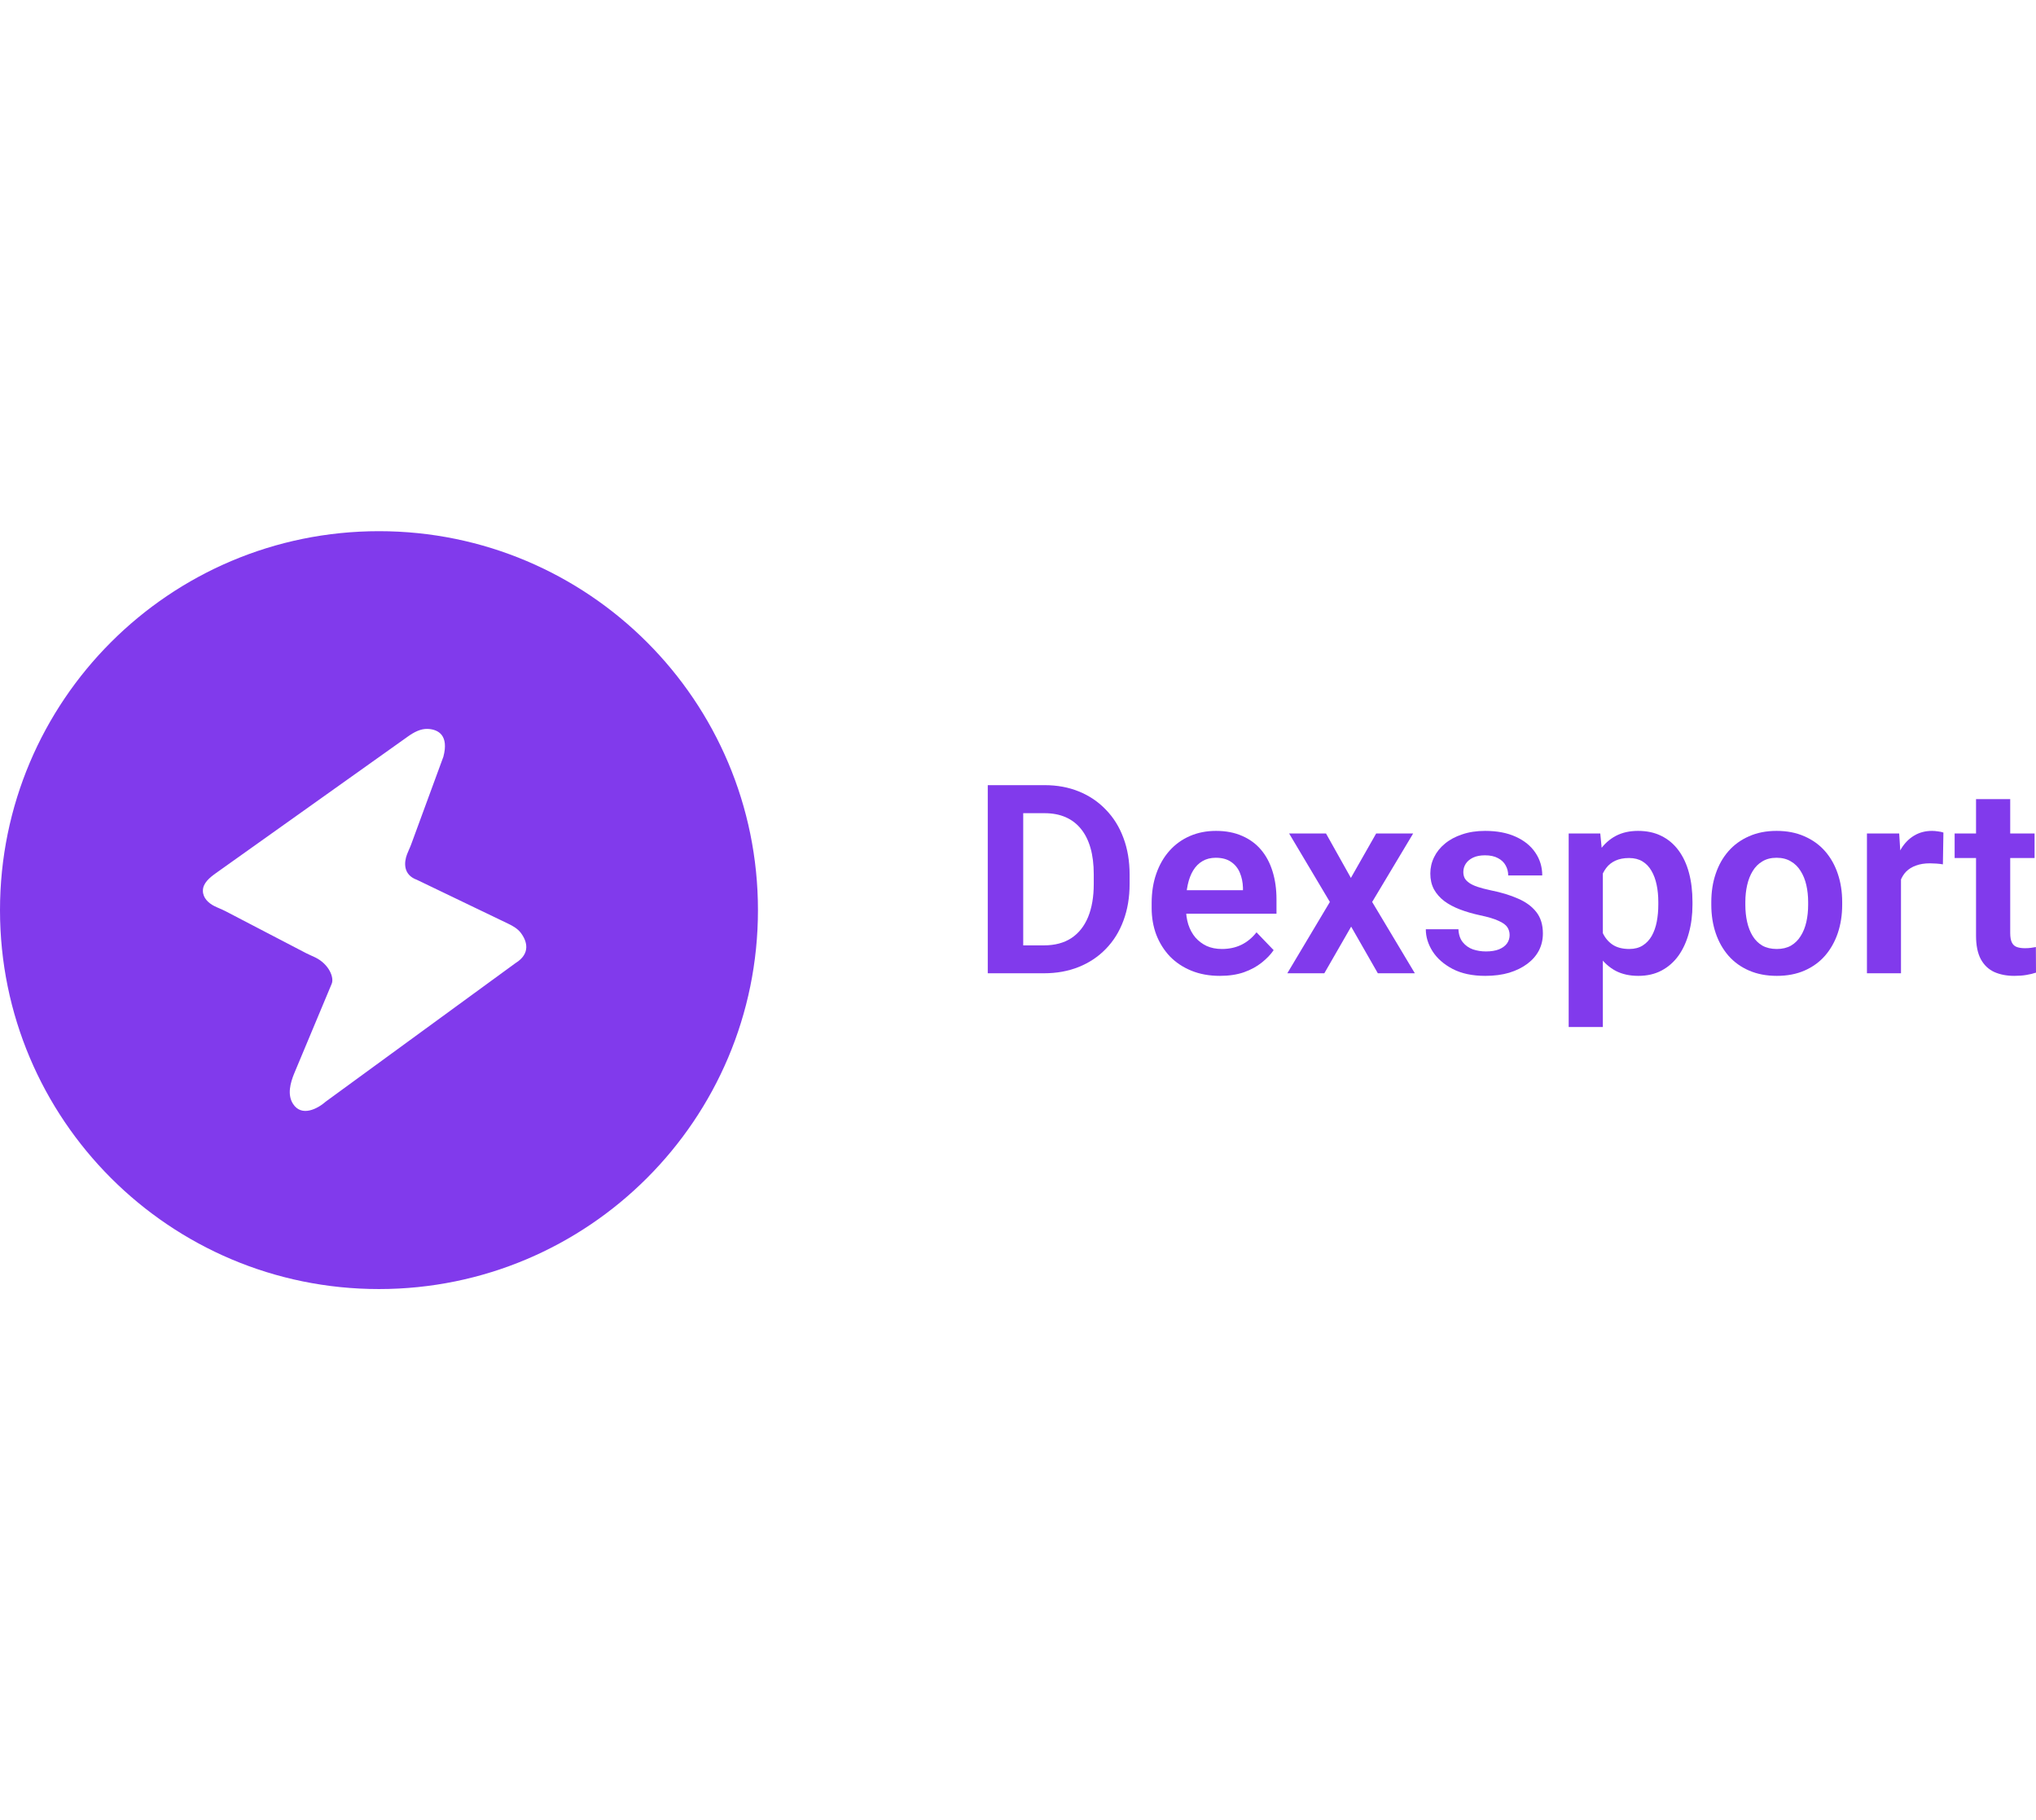 <svg width="425" height="380" viewBox="0 0 425 380" fill="none" xmlns="http://www.w3.org/2000/svg">
<path d="M217.896 203.185H209.444L209.498 197.359H217.896C220.175 197.359 222.087 196.855 223.63 195.848C225.174 194.823 226.34 193.357 227.129 191.451C227.919 189.527 228.314 187.225 228.314 184.546V182.523C228.314 180.455 228.09 178.629 227.64 177.047C227.192 175.465 226.528 174.134 225.649 173.055C224.787 171.976 223.719 171.158 222.445 170.601C221.172 170.043 219.709 169.764 218.058 169.764H209.283V163.911H218.058C220.678 163.911 223.065 164.352 225.218 165.233C227.39 166.114 229.265 167.382 230.844 169.036C232.441 170.672 233.661 172.632 234.504 174.916C235.366 177.2 235.797 179.754 235.797 182.576V184.546C235.797 187.352 235.366 189.905 234.504 192.207C233.661 194.49 232.441 196.451 230.844 198.087C229.265 199.723 227.38 200.982 225.191 201.863C223.001 202.744 220.57 203.185 217.896 203.185ZM213.59 163.911V203.185H206.188V163.911H213.59Z" fill="#813AEC"/>
<path d="M254.64 203.725C252.432 203.725 250.45 203.364 248.691 202.646C246.932 201.926 245.434 200.928 244.196 199.651C242.976 198.356 242.033 196.855 241.369 195.146C240.724 193.42 240.4 191.568 240.4 189.59V188.511C240.4 186.263 240.724 184.222 241.369 182.388C242.015 180.535 242.931 178.944 244.115 177.614C245.299 176.283 246.717 175.258 248.368 174.538C250.019 173.82 251.84 173.459 253.832 173.459C255.896 173.459 257.718 173.81 259.296 174.511C260.875 175.195 262.195 176.166 263.254 177.425C264.312 178.683 265.111 180.194 265.649 181.956C266.187 183.701 266.457 185.634 266.457 187.755V190.75H243.63V185.841H259.458V185.301C259.422 184.169 259.206 183.134 258.812 182.199C258.417 181.246 257.807 180.491 256.981 179.933C256.156 179.358 255.089 179.07 253.778 179.07C252.719 179.07 251.795 179.304 251.006 179.771C250.234 180.221 249.588 180.869 249.068 181.714C248.565 182.541 248.188 183.53 247.938 184.68C247.686 185.832 247.561 187.108 247.561 188.511V189.59C247.561 190.813 247.722 191.946 248.045 192.988C248.386 194.032 248.879 194.94 249.526 195.713C250.19 196.468 250.979 197.062 251.894 197.493C252.827 197.907 253.886 198.114 255.07 198.114C256.56 198.114 257.905 197.826 259.108 197.25C260.328 196.657 261.387 195.785 262.284 194.634L265.864 198.356C265.254 199.256 264.428 200.119 263.388 200.946C262.365 201.773 261.127 202.448 259.673 202.969C258.22 203.473 256.542 203.725 254.64 203.725Z" fill="#813AEC"/>
<path d="M276.793 173.999L281.988 183.278L287.264 173.999H294.988L286.429 188.295L295.339 203.185H287.613L282.042 193.447L276.443 203.185H268.717L277.6 188.295L269.094 173.999H276.793Z" fill="#813AEC"/>
<path d="M315.123 195.2C315.123 194.589 314.961 194.04 314.639 193.555C314.316 193.069 313.705 192.629 312.808 192.234C311.929 191.819 310.637 191.433 308.932 191.074C307.425 190.75 306.034 190.345 304.759 189.859C303.485 189.374 302.391 188.79 301.476 188.106C300.561 187.405 299.843 186.586 299.323 185.651C298.819 184.699 298.569 183.601 298.569 182.361C298.569 181.156 298.829 180.023 299.35 178.963C299.87 177.884 300.623 176.939 301.61 176.13C302.597 175.303 303.8 174.655 305.217 174.188C306.635 173.703 308.232 173.459 310.008 173.459C312.485 173.459 314.612 173.864 316.388 174.673C318.183 175.483 319.555 176.598 320.506 178.018C321.457 179.42 321.933 181.003 321.933 182.766H314.826C314.826 181.992 314.647 181.291 314.289 180.662C313.948 180.032 313.418 179.529 312.701 179.151C311.983 178.756 311.076 178.558 309.981 178.558C308.995 178.558 308.16 178.719 307.479 179.043C306.815 179.367 306.312 179.79 305.971 180.311C305.63 180.833 305.46 181.408 305.46 182.037C305.46 182.505 305.55 182.927 305.729 183.305C305.926 183.665 306.24 183.998 306.671 184.303C307.101 184.609 307.685 184.887 308.42 185.139C309.174 185.391 310.098 185.634 311.193 185.868C313.365 186.3 315.257 186.874 316.872 187.594C318.506 188.295 319.78 189.23 320.695 190.399C321.61 191.568 322.067 193.061 322.067 194.877C322.067 196.171 321.79 197.359 321.233 198.438C320.677 199.498 319.869 200.425 318.81 201.216C317.752 202.007 316.487 202.627 315.015 203.076C313.544 203.508 311.884 203.725 310.035 203.725C307.362 203.725 305.1 203.247 303.252 202.295C301.404 201.323 300.004 200.101 299.053 198.626C298.102 197.133 297.627 195.587 297.627 193.987H304.437C304.49 195.119 304.796 196.027 305.352 196.711C305.908 197.394 306.608 197.889 307.452 198.194C308.313 198.482 309.219 198.626 310.17 198.626C311.247 198.626 312.153 198.482 312.889 198.194C313.625 197.889 314.181 197.484 314.558 196.981C314.934 196.459 315.123 195.866 315.123 195.2Z" fill="#813AEC"/>
<path d="M334.584 179.61V214.406H327.451V173.999H334.046L334.584 179.61ZM353.292 188.295V188.861C353.292 190.984 353.04 192.953 352.538 194.769C352.054 196.567 351.336 198.141 350.385 199.49C349.434 200.82 348.249 201.863 346.832 202.619C345.432 203.356 343.817 203.725 341.987 203.725C340.192 203.725 338.631 203.383 337.303 202.699C335.975 201.998 334.854 201.009 333.938 199.732C333.023 198.455 332.288 196.972 331.731 195.282C331.193 193.573 330.789 191.712 330.52 189.698V187.891C330.789 185.751 331.193 183.808 331.731 182.065C332.288 180.302 333.023 178.782 333.938 177.506C334.854 176.211 335.966 175.212 337.276 174.511C338.604 173.81 340.157 173.459 341.933 173.459C343.781 173.459 345.406 173.81 346.805 174.511C348.222 175.212 349.416 176.22 350.385 177.533C351.354 178.846 352.081 180.41 352.565 182.226C353.05 184.042 353.292 186.066 353.292 188.295ZM346.159 188.861V188.295C346.159 187.001 346.043 185.805 345.809 184.708C345.576 183.593 345.217 182.622 344.732 181.795C344.247 180.95 343.62 180.293 342.848 179.825C342.076 179.358 341.143 179.124 340.049 179.124C338.954 179.124 338.012 179.304 337.222 179.664C336.433 180.023 335.787 180.536 335.284 181.201C334.781 181.866 334.387 182.658 334.1 183.574C333.83 184.474 333.651 185.472 333.561 186.569V191.047C333.723 192.377 334.037 193.573 334.504 194.634C334.97 195.695 335.652 196.54 336.55 197.169C337.464 197.799 338.649 198.114 340.103 198.114C341.197 198.114 342.13 197.871 342.902 197.386C343.674 196.9 344.301 196.234 344.786 195.389C345.271 194.526 345.62 193.537 345.836 192.422C346.051 191.307 346.159 190.12 346.159 188.861Z" fill="#813AEC"/>
<path d="M357.222 188.888V188.322C357.222 186.183 357.526 184.213 358.137 182.415C358.747 180.599 359.635 179.025 360.802 177.694C361.968 176.364 363.395 175.329 365.081 174.592C366.768 173.837 368.688 173.459 370.842 173.459C373.031 173.459 374.969 173.837 376.656 174.592C378.361 175.329 379.796 176.364 380.963 177.694C382.129 179.025 383.017 180.599 383.627 182.415C384.237 184.213 384.543 186.183 384.543 188.322V188.888C384.543 191.011 384.237 192.98 383.627 194.796C383.017 196.594 382.129 198.168 380.963 199.517C379.796 200.847 378.37 201.881 376.682 202.619C374.996 203.356 373.067 203.725 370.896 203.725C368.742 203.725 366.813 203.356 365.108 202.619C363.403 201.881 361.968 200.847 360.802 199.517C359.635 198.168 358.747 196.594 358.137 194.796C357.526 192.98 357.222 191.011 357.222 188.888ZM364.327 188.322V188.888C364.327 190.166 364.453 191.362 364.704 192.476C364.956 193.591 365.341 194.571 365.862 195.416C366.382 196.261 367.056 196.927 367.88 197.413C368.724 197.88 369.729 198.114 370.896 198.114C372.044 198.114 373.031 197.88 373.856 197.413C374.682 196.927 375.354 196.261 375.875 195.416C376.413 194.571 376.809 193.591 377.06 192.476C377.311 191.362 377.437 190.166 377.437 188.888V188.322C377.437 187.064 377.311 185.885 377.06 184.789C376.809 183.674 376.413 182.693 375.875 181.848C375.354 180.985 374.673 180.311 373.829 179.825C373.004 179.322 372.008 179.07 370.842 179.07C369.693 179.07 368.706 179.322 367.88 179.825C367.056 180.311 366.382 180.985 365.862 181.848C365.341 182.693 364.956 183.674 364.704 184.789C364.453 185.885 364.327 187.064 364.327 188.322Z" fill="#813AEC"/>
<path d="M396.817 179.961V203.185H389.712V173.999H396.441L396.817 179.961ZM405.673 173.81L405.566 180.445C405.171 180.374 404.722 180.32 404.22 180.284C403.735 180.248 403.278 180.23 402.847 180.23C401.752 180.23 400.792 180.383 399.967 180.689C399.142 180.976 398.451 181.399 397.895 181.956C397.356 182.514 396.944 183.197 396.657 184.006C396.369 184.797 396.208 185.697 396.172 186.703L394.638 186.515C394.638 184.663 394.826 182.946 395.202 181.363C395.579 179.781 396.127 178.396 396.844 177.209C397.562 176.022 398.46 175.105 399.537 174.458C400.631 173.792 401.887 173.459 403.305 173.459C403.7 173.459 404.122 173.496 404.57 173.567C405.036 173.621 405.404 173.703 405.673 173.81Z" fill="#813AEC"/>
<path d="M424.704 173.999V179.124H408.016V173.999H424.704ZM412.484 166.824H419.617V194.769C419.617 195.632 419.734 196.298 419.967 196.765C420.2 197.233 420.55 197.547 421.016 197.709C421.483 197.871 422.04 197.952 422.685 197.952C423.152 197.952 423.583 197.925 423.978 197.871C424.373 197.817 424.704 197.763 424.974 197.709L425 203.05C424.408 203.247 423.736 203.41 422.982 203.535C422.246 203.661 421.411 203.725 420.479 203.725C418.881 203.725 417.482 203.454 416.279 202.915C415.077 202.358 414.144 201.467 413.48 200.245C412.816 199.004 412.484 197.367 412.484 195.336V166.824Z" fill="#813AEC"/>
<path fill-rule="evenodd" clip-rule="evenodd" d="M79.109 269.109C122.8 269.109 158.218 233.691 158.218 190C158.218 146.309 122.8 110.891 79.109 110.891C35.418 110.891 0 146.309 0 190C0 233.691 35.418 269.109 79.109 269.109ZM45.127 182.239L85.137 153.763C86.382 152.877 87.782 152.098 89.309 152.17C91.54 152.273 93.719 153.547 92.557 157.961L85.823 176.294C85.692 176.652 85.537 177 85.383 177.348C85.236 177.68 85.09 178.012 84.963 178.352C84.308 180.1 84.163 182.632 87.02 183.671L106.13 192.859C107.098 193.324 108.046 193.878 108.699 194.73C110.025 196.459 110.832 199.079 107.588 201.075L68.034 229.95C66.264 231.512 62.947 233.222 61.163 230.442C59.944 228.544 60.581 226.083 61.452 224.002L69.22 205.426C69.819 204.109 68.678 201.271 65.799 199.872C65.541 199.746 65.277 199.629 65.014 199.513C64.665 199.358 64.316 199.204 63.978 199.028L47.02 190.196C46.638 189.997 46.241 189.827 45.844 189.656C45.456 189.49 45.069 189.323 44.695 189.13C43.533 188.53 42.375 187.49 42.353 185.986C42.329 184.354 43.798 183.185 45.127 182.239Z" fill="#813AEC"/>
</svg>
